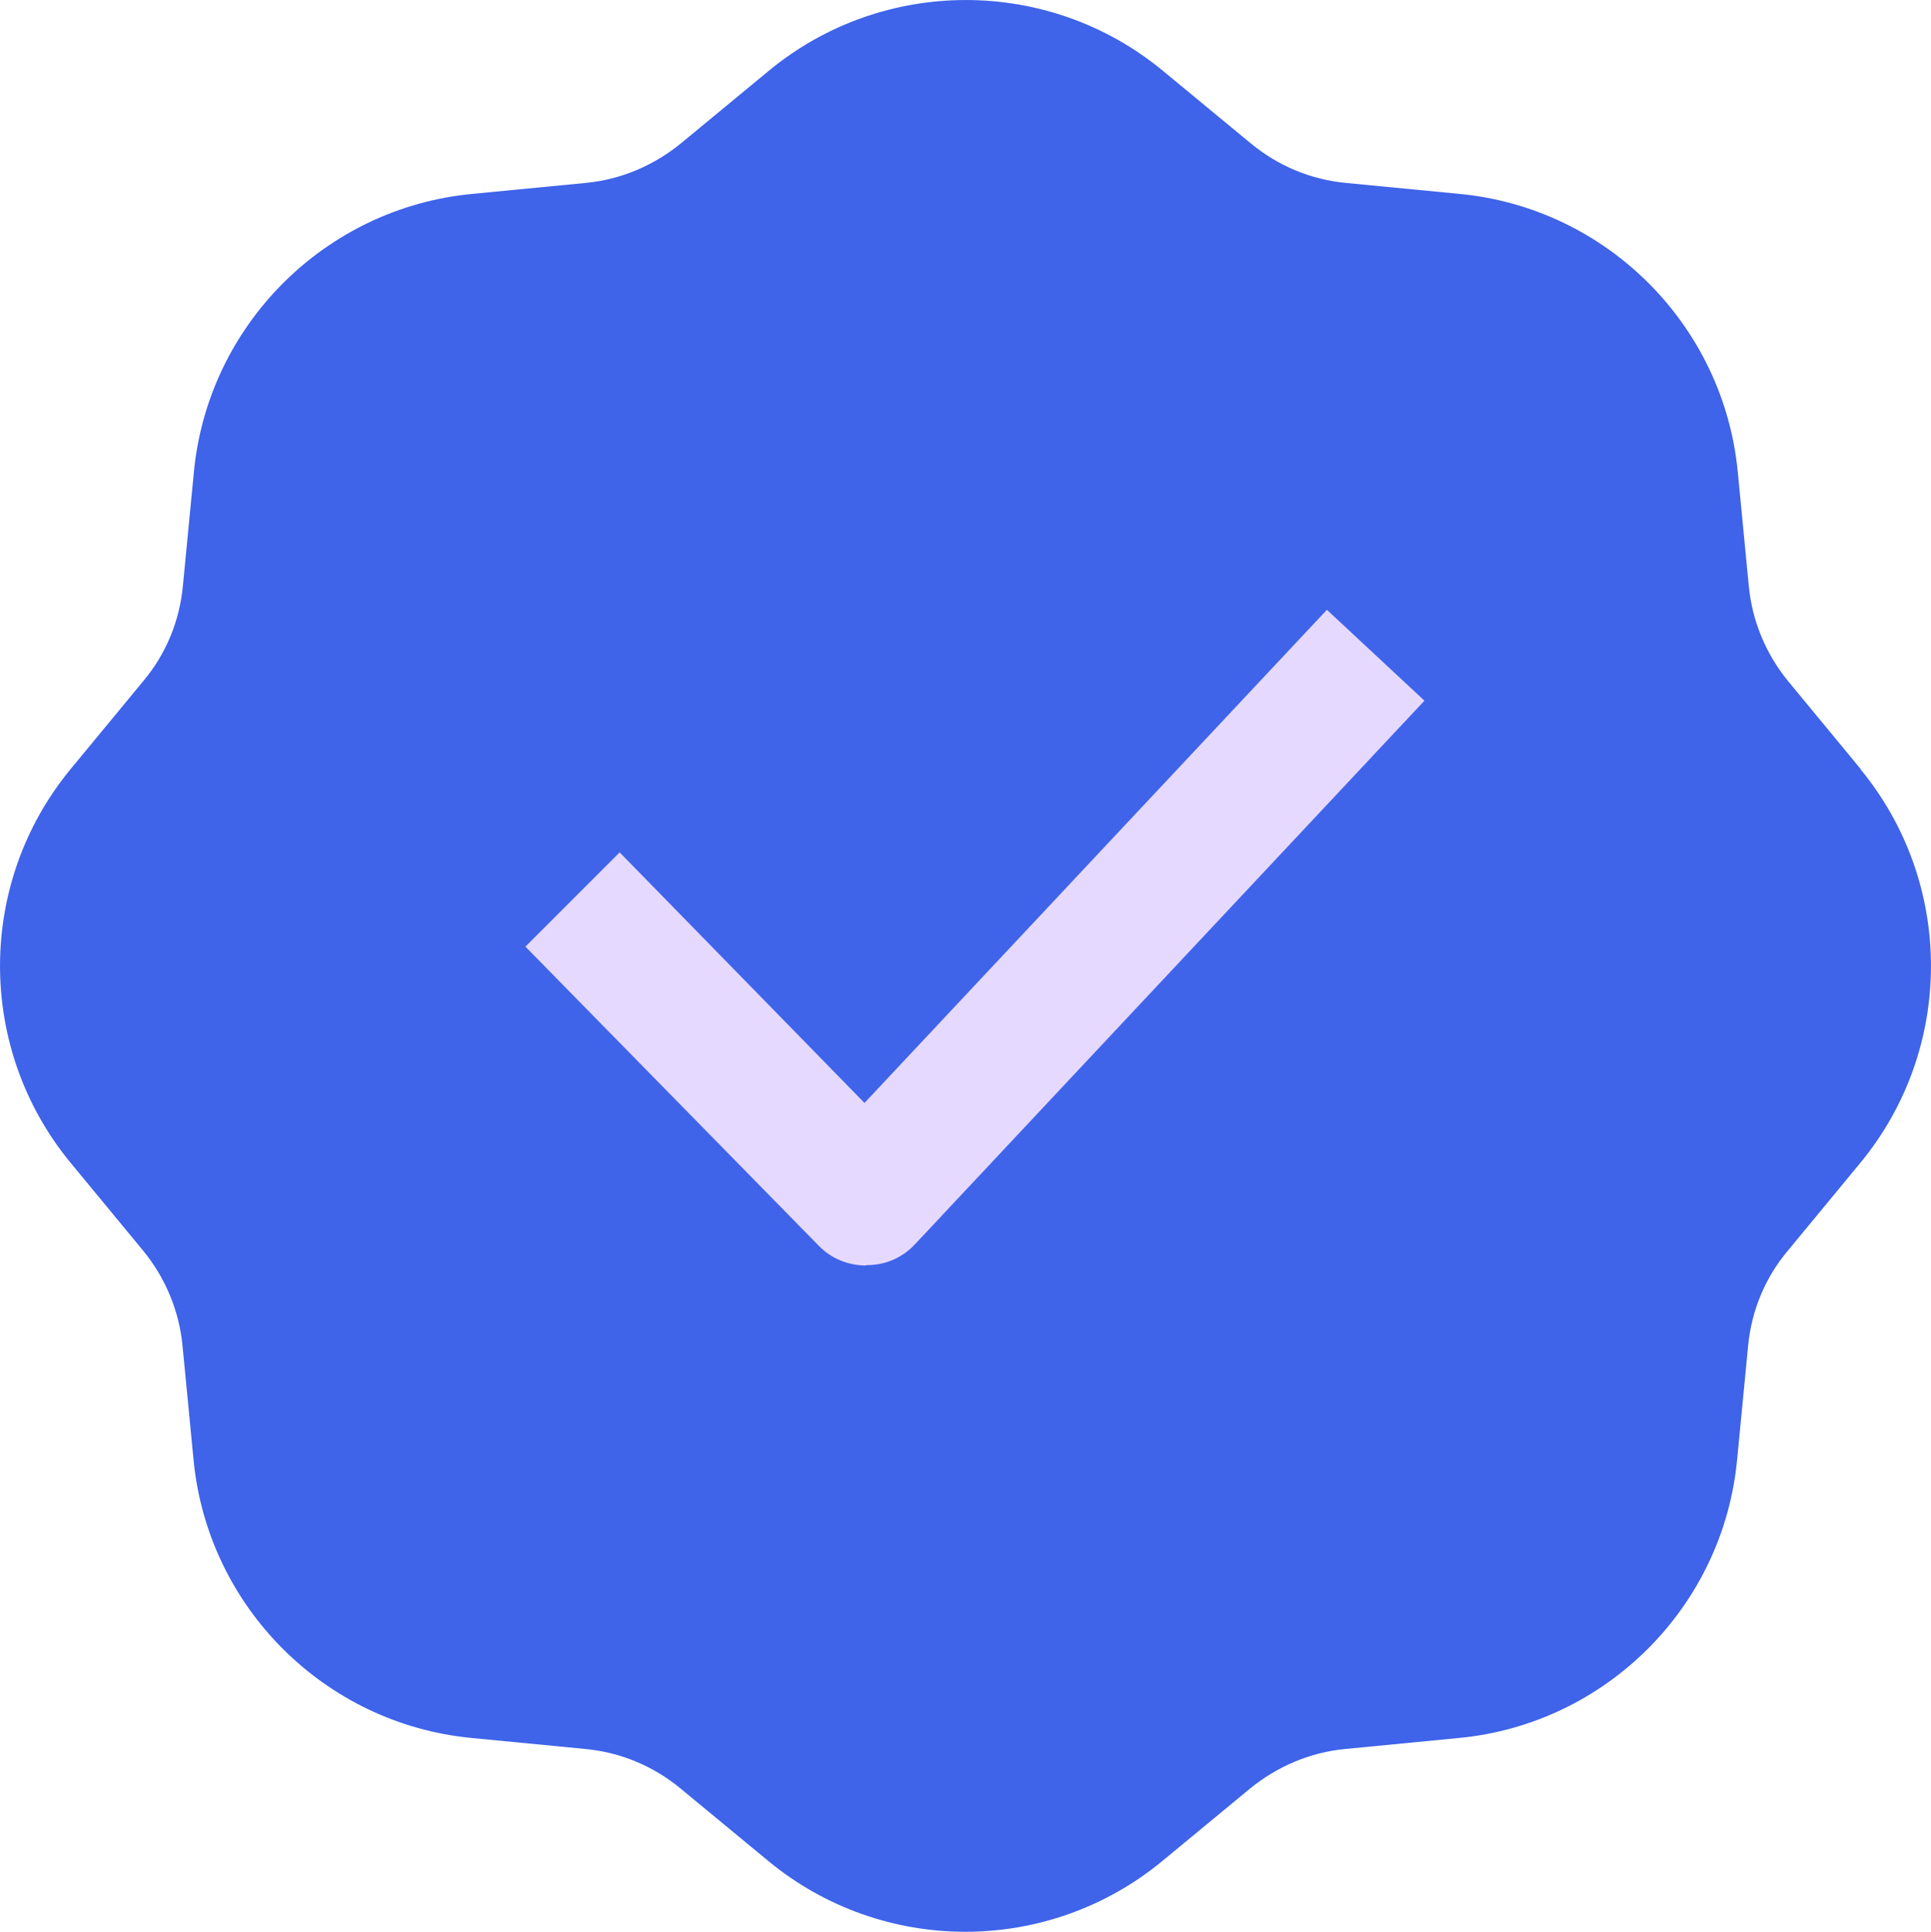 <svg xmlns="http://www.w3.org/2000/svg" id="a" data-name="Calque 1" viewBox="0 0 511.85 512"><defs><style>      .b {        fill: #e6d9ff;      }      .c {        fill: #3f64ea;      }    </style></defs><path class="c" d="M493.2,203.81l-19.24-23.3c-5.91-7.24-9.53-15.97-10.41-25.24l-2.91-30.1c-3.71-39.01-34.77-70.08-73.78-73.78l-30.1-2.91c-9.27-.88-18-4.5-25.24-10.5l-23.3-19.24c-30.27-24.98-74.14-24.98-104.41,0l-23.3,19.24c-7.24,5.91-15.97,9.62-25.24,10.5l-30.1,2.91c-39.01,3.71-70.08,34.77-73.78,73.78l-2.91,30.1c-.88,9.36-4.5,18.09-10.5,25.24l-19.24,23.3c-24.98,30.27-24.98,74.14,0,104.41l19.24,23.3c5.91,7.24,9.53,15.97,10.41,25.24l2.91,30.1c3.71,39.01,34.77,70.08,73.78,73.78l30.1,2.91c9.27.88,18,4.5,25.24,10.5l23.3,19.24c15.09,12.44,33.63,18.71,52.16,18.71s37.07-6.27,52.16-18.71l23.3-19.24c7.24-5.91,15.97-9.62,25.24-10.5l30.1-2.91c39.01-3.71,70.08-34.77,73.78-73.78l2.91-30.1c.88-9.36,4.5-18.09,10.5-25.24l19.24-23.3c24.98-30.27,24.98-74.14,0-104.41h.09Z"></path><path class="b" d="M229.49,335.4c-4.68,0-9.18-1.85-12.44-5.21l-77.78-79.3,24.98-24.98,64.9,66.41,122.57-130.7,25.86,24.09-135.01,144.03c-3.27,3.53-7.77,5.56-12.62,5.56h-.26l-.18.09Z"></path></svg>